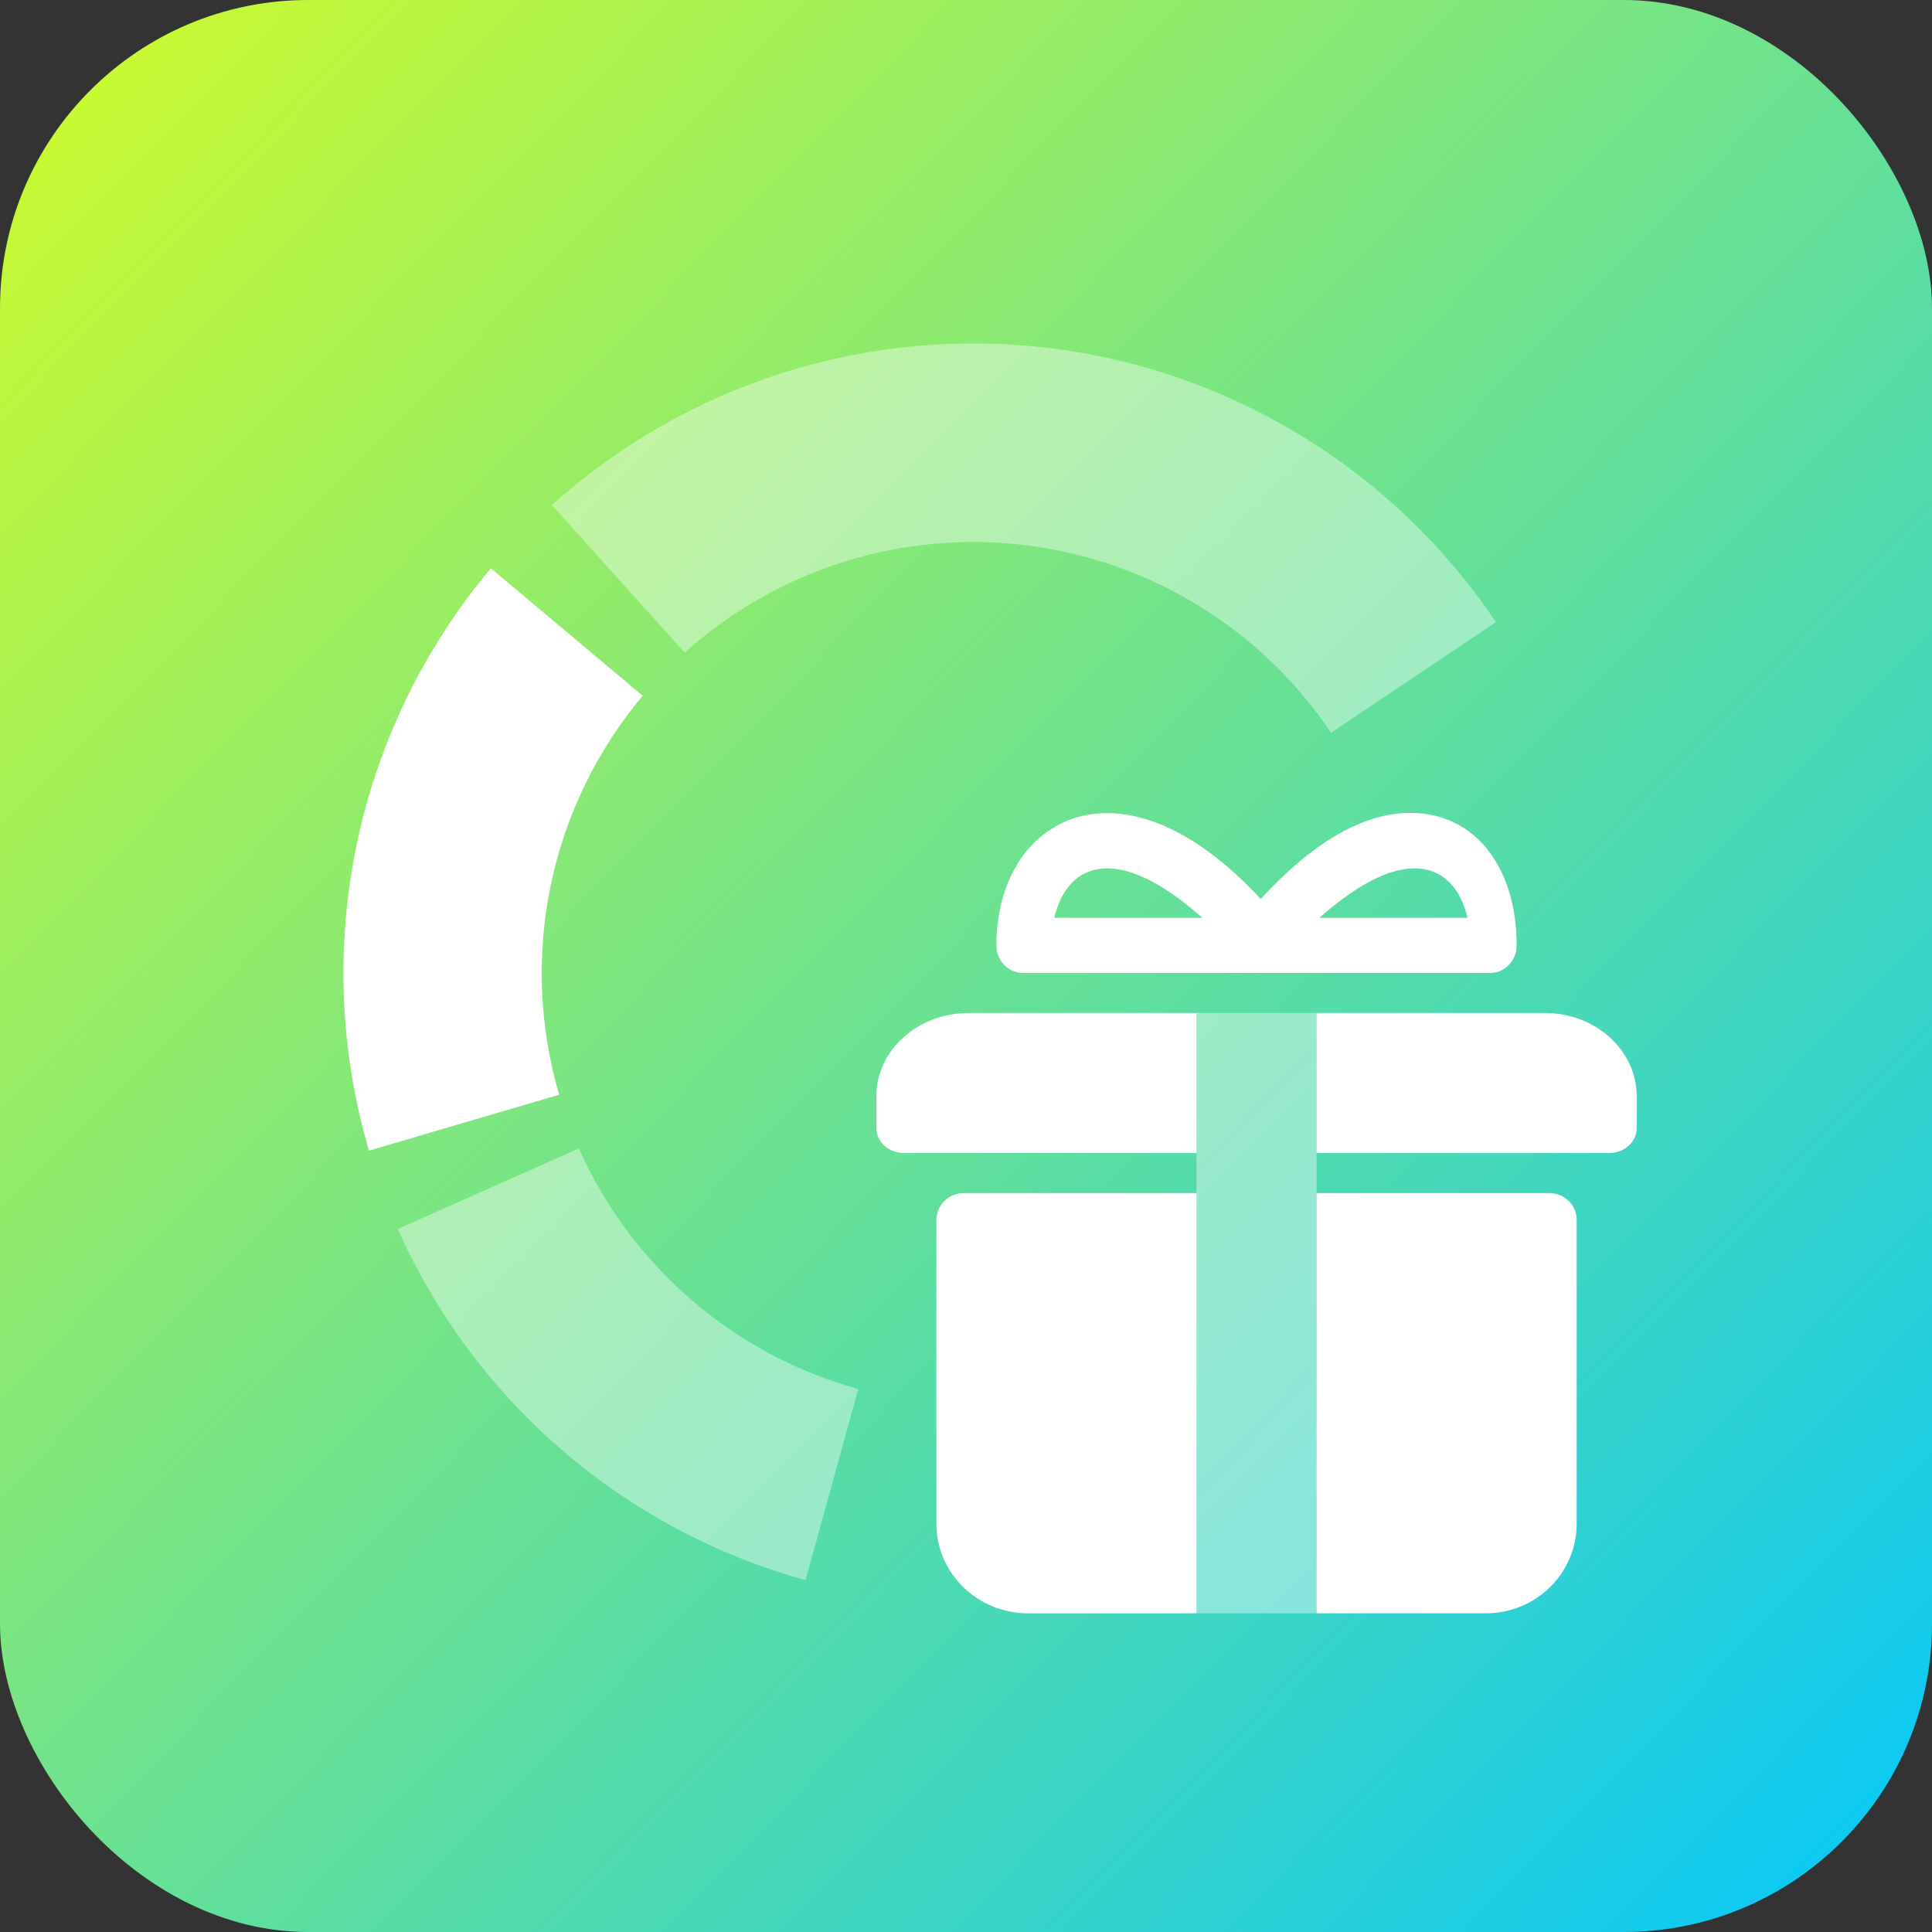 <?xml version="1.0" encoding="UTF-8"?> <svg xmlns="http://www.w3.org/2000/svg" width="70" height="70" viewBox="0 0 70 70" fill="none"><rect x="0" y="0" width="70" height="70" fill="#333333" stroke="none"/><rect width="70" height="70" rx="11.169" fill="url(#paint0_linear)"></rect><path d="M14.412 44.528C15.781 47.608 17.817 50.347 20.372 52.547C22.926 54.746 25.937 56.353 29.186 57.25L31.098 50.326C28.871 49.712 26.809 48.611 25.058 47.104C23.308 45.596 21.913 43.72 20.975 41.609L14.412 44.528Z" fill="white" fill-opacity="0.4"></path><path d="M17.784 20.59C15.366 23.471 13.697 26.904 12.927 30.585C12.157 34.266 12.309 38.081 13.369 41.689L20.26 39.664C19.534 37.192 19.43 34.578 19.958 32.056C20.485 29.534 21.628 27.181 23.285 25.208L17.784 20.59Z" fill="white"></path><path d="M19.996 18.3C22.425 16.113 25.296 14.475 28.413 13.494C31.531 12.514 34.822 12.214 38.065 12.617C41.309 13.018 44.427 14.113 47.211 15.825C49.995 17.537 52.378 19.827 54.2 22.54L48.227 26.55C46.979 24.693 45.348 23.125 43.442 21.953C41.536 20.781 39.401 20.032 37.18 19.756C34.96 19.481 32.706 19.686 30.572 20.357C28.438 21.029 26.472 22.151 24.809 23.647L19.996 18.3Z" fill="white" fill-opacity="0.4"></path><g clip-path="url(#clip0)"><path d="M47.702 58.453H53.837C55.653 58.453 57.126 57.001 57.126 55.208V44.201C57.126 43.663 56.685 43.228 56.14 43.228H47.701V58.453H47.702Z" fill="white"></path><path d="M33.928 55.208C33.928 57.001 35.412 58.453 37.242 58.453H43.353V43.228H34.921C34.372 43.228 33.928 43.663 33.928 44.201V55.208Z" fill="white"></path><path d="M31.752 40.874C31.752 41.373 32.201 41.778 32.755 41.778H43.352V36.703H35.098C33.25 36.703 31.752 38.054 31.752 39.721V40.874Z" fill="white"></path><path d="M47.701 36.703V41.778H58.304C58.854 41.778 59.301 41.373 59.301 40.874V39.722C59.301 38.054 57.811 36.703 55.975 36.703H47.701Z" fill="white"></path><path d="M54.952 34.258C54.952 31.434 53.45 29.453 51.104 29.453C49.845 29.453 48.022 30.019 45.679 32.572C43.307 30.021 41.366 29.461 40.108 29.461C37.763 29.461 36.102 31.434 36.102 34.258C36.102 34.808 36.534 35.253 37.066 35.253H53.986C54.519 35.253 54.952 34.808 54.952 34.258ZM38.197 33.254C38.423 32.289 39.005 31.463 40.126 31.463C41.116 31.463 42.319 32.151 43.566 33.254H38.197ZM47.805 33.254C49.051 32.152 50.253 31.463 51.242 31.463C52.363 31.463 52.947 32.289 53.171 33.254H47.805Z" fill="white"></path><rect opacity="0.4" x="43.352" y="36.703" width="4.35" height="21.75" fill="white"></rect></g><defs><linearGradient id="paint0_linear" x1="-1.44837e-07" y1="1.653" x2="70" y2="70" gradientUnits="userSpaceOnUse"><stop stop-color="#CEFB2C"></stop><stop offset="1" stop-color="#05C7FB"></stop></linearGradient><clipPath id="clip0"><rect width="29" height="29" fill="white" transform="translate(31.027 29.453)"></rect></clipPath></defs></svg> 